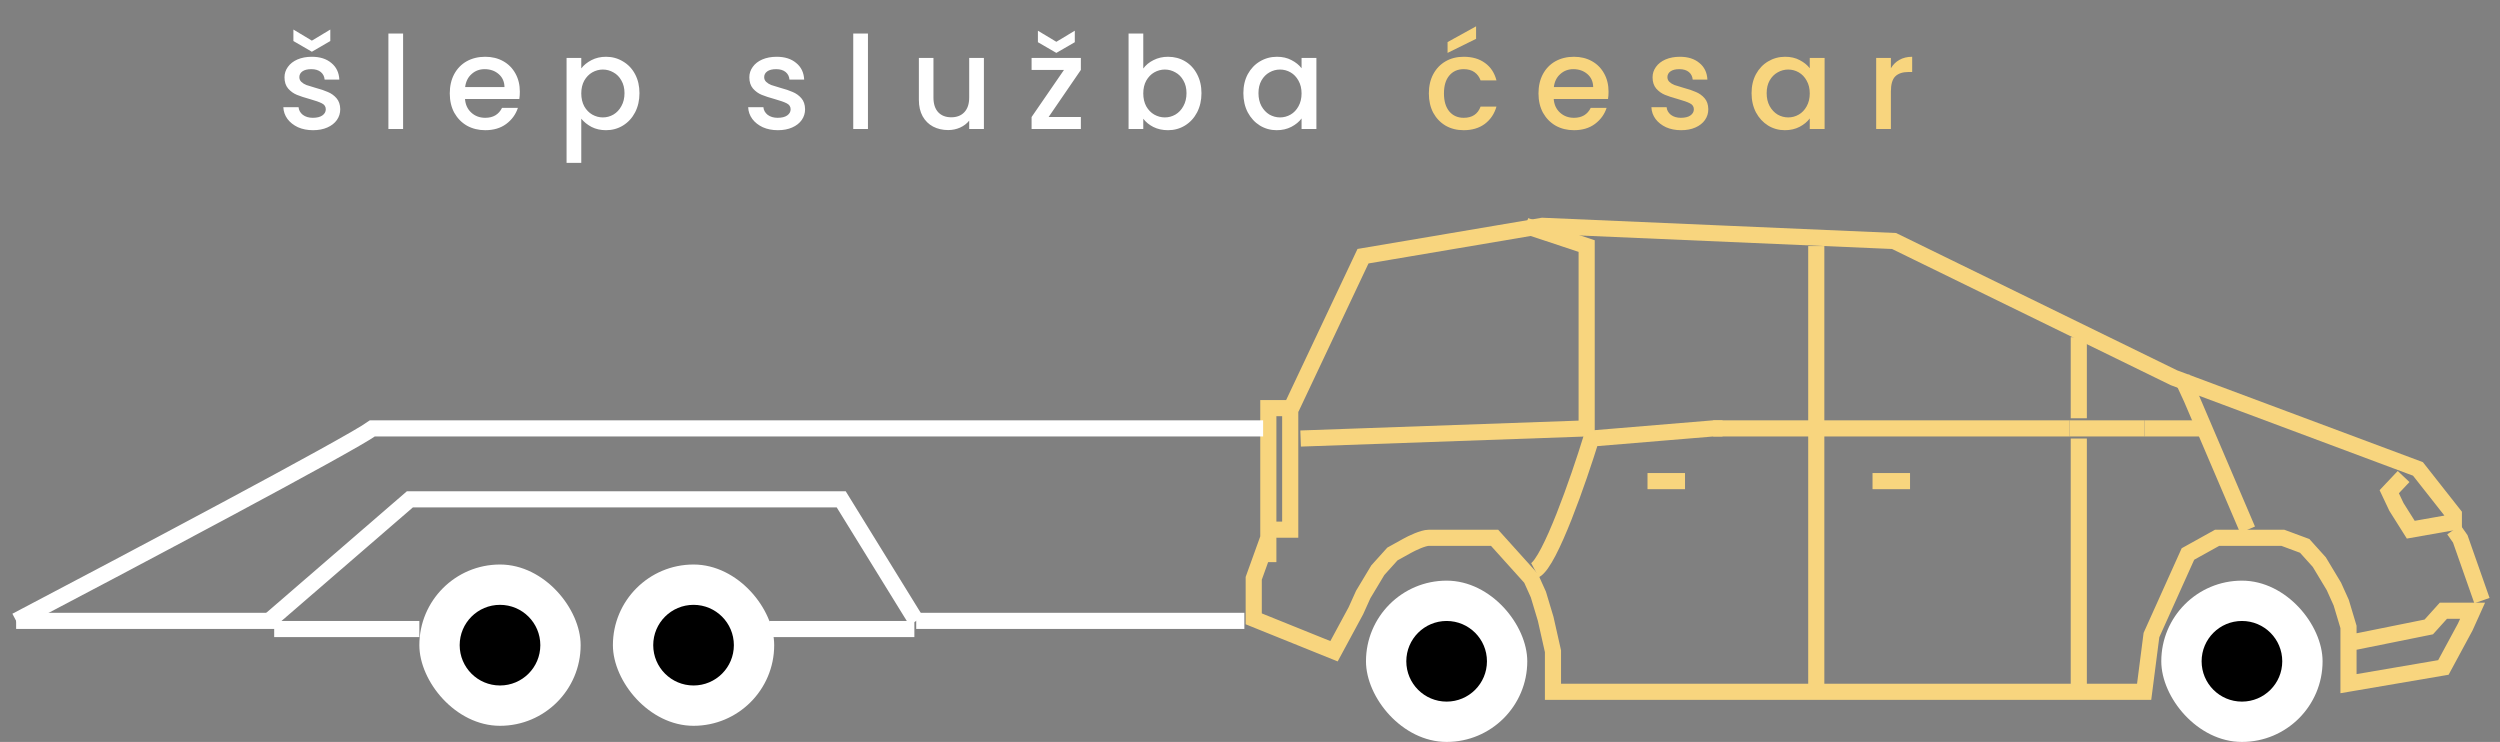<svg width="155" height="46" viewBox="0 0 155 46" fill="none" xmlns="http://www.w3.org/2000/svg">
<rect x="0" y="0" width="155" height="46" fill="#808080" stroke="none"/>
<path d="M19.407 8.072C19.06 8.072 18.748 8.011 18.471 7.888C18.199 7.76 17.983 7.589 17.823 7.376C17.663 7.157 17.578 6.915 17.567 6.648H18.511C18.527 6.835 18.615 6.992 18.775 7.12C18.94 7.243 19.146 7.304 19.391 7.304C19.647 7.304 19.844 7.256 19.983 7.16C20.127 7.059 20.199 6.931 20.199 6.776C20.199 6.611 20.119 6.488 19.959 6.408C19.804 6.328 19.556 6.24 19.215 6.144C18.884 6.053 18.615 5.965 18.407 5.88C18.199 5.795 18.018 5.664 17.863 5.488C17.714 5.312 17.639 5.08 17.639 4.792C17.639 4.557 17.708 4.344 17.847 4.152C17.986 3.955 18.183 3.8 18.439 3.688C18.7 3.576 18.999 3.52 19.335 3.52C19.836 3.52 20.239 3.648 20.543 3.904C20.852 4.155 21.018 4.499 21.039 4.936H20.127C20.111 4.739 20.031 4.581 19.887 4.464C19.743 4.347 19.548 4.288 19.303 4.288C19.063 4.288 18.879 4.333 18.751 4.424C18.623 4.515 18.559 4.635 18.559 4.784C18.559 4.901 18.602 5 18.687 5.08C18.772 5.16 18.876 5.224 18.999 5.272C19.122 5.315 19.303 5.371 19.543 5.44C19.863 5.525 20.124 5.613 20.327 5.704C20.535 5.789 20.714 5.917 20.863 6.088C21.012 6.259 21.09 6.485 21.095 6.768C21.095 7.019 21.026 7.243 20.887 7.44C20.748 7.637 20.551 7.792 20.295 7.904C20.044 8.016 19.748 8.072 19.407 8.072ZM20.479 2.544L19.335 3.208L18.191 2.544V1.832L19.335 2.52L20.479 1.832V2.544ZM24.992 2.08V8H24.081V2.08H24.992ZM32.23 5.688C32.23 5.853 32.219 6.003 32.198 6.136H28.83C28.857 6.488 28.987 6.771 29.222 6.984C29.456 7.197 29.744 7.304 30.086 7.304C30.576 7.304 30.923 7.099 31.126 6.688H32.11C31.977 7.093 31.734 7.427 31.382 7.688C31.035 7.944 30.603 8.072 30.086 8.072C29.665 8.072 29.286 7.979 28.95 7.792C28.619 7.6 28.358 7.333 28.166 6.992C27.979 6.645 27.886 6.245 27.886 5.792C27.886 5.339 27.977 4.941 28.158 4.6C28.345 4.253 28.603 3.987 28.934 3.8C29.27 3.613 29.654 3.52 30.086 3.52C30.502 3.52 30.872 3.611 31.198 3.792C31.523 3.973 31.776 4.229 31.958 4.56C32.139 4.885 32.23 5.261 32.23 5.688ZM31.278 5.4C31.273 5.064 31.152 4.795 30.918 4.592C30.683 4.389 30.392 4.288 30.046 4.288C29.731 4.288 29.462 4.389 29.238 4.592C29.014 4.789 28.881 5.059 28.838 5.4H31.278ZM36.039 4.24C36.194 4.037 36.405 3.867 36.671 3.728C36.938 3.589 37.239 3.52 37.575 3.52C37.959 3.52 38.309 3.616 38.623 3.808C38.943 3.995 39.194 4.259 39.375 4.6C39.557 4.941 39.647 5.333 39.647 5.776C39.647 6.219 39.557 6.616 39.375 6.968C39.194 7.315 38.943 7.587 38.623 7.784C38.309 7.976 37.959 8.072 37.575 8.072C37.239 8.072 36.941 8.005 36.679 7.872C36.418 7.733 36.205 7.563 36.039 7.36V10.096H35.127V3.592H36.039V4.24ZM38.719 5.776C38.719 5.472 38.655 5.211 38.527 4.992C38.405 4.768 38.239 4.6 38.031 4.488C37.829 4.371 37.61 4.312 37.375 4.312C37.146 4.312 36.927 4.371 36.719 4.488C36.517 4.605 36.351 4.776 36.223 5C36.101 5.224 36.039 5.488 36.039 5.792C36.039 6.096 36.101 6.363 36.223 6.592C36.351 6.816 36.517 6.987 36.719 7.104C36.927 7.221 37.146 7.28 37.375 7.28C37.61 7.28 37.829 7.221 38.031 7.104C38.239 6.981 38.405 6.805 38.527 6.576C38.655 6.347 38.719 6.08 38.719 5.776ZM48.227 8.072C47.881 8.072 47.569 8.011 47.291 7.888C47.019 7.76 46.803 7.589 46.643 7.376C46.483 7.157 46.398 6.915 46.387 6.648H47.331C47.347 6.835 47.435 6.992 47.595 7.12C47.761 7.243 47.966 7.304 48.211 7.304C48.467 7.304 48.665 7.256 48.803 7.16C48.947 7.059 49.019 6.931 49.019 6.776C49.019 6.611 48.939 6.488 48.779 6.408C48.625 6.328 48.377 6.24 48.035 6.144C47.705 6.053 47.435 5.965 47.227 5.88C47.019 5.795 46.838 5.664 46.683 5.488C46.534 5.312 46.459 5.08 46.459 4.792C46.459 4.557 46.529 4.344 46.667 4.152C46.806 3.955 47.003 3.8 47.259 3.688C47.521 3.576 47.819 3.52 48.155 3.52C48.657 3.52 49.059 3.648 49.363 3.904C49.673 4.155 49.838 4.499 49.859 4.936H48.947C48.931 4.739 48.851 4.581 48.707 4.464C48.563 4.347 48.369 4.288 48.123 4.288C47.883 4.288 47.699 4.333 47.571 4.424C47.443 4.515 47.379 4.635 47.379 4.784C47.379 4.901 47.422 5 47.507 5.08C47.593 5.16 47.697 5.224 47.819 5.272C47.942 5.315 48.123 5.371 48.363 5.44C48.683 5.525 48.945 5.613 49.147 5.704C49.355 5.789 49.534 5.917 49.683 6.088C49.833 6.259 49.91 6.485 49.915 6.768C49.915 7.019 49.846 7.243 49.707 7.44C49.569 7.637 49.371 7.792 49.115 7.904C48.865 8.016 48.569 8.072 48.227 8.072ZM53.813 2.08V8H52.901V2.08H53.813ZM61.002 3.592V8H60.09V7.48C59.946 7.661 59.757 7.805 59.522 7.912C59.293 8.013 59.047 8.064 58.786 8.064C58.44 8.064 58.127 7.992 57.85 7.848C57.578 7.704 57.362 7.491 57.202 7.208C57.047 6.925 56.97 6.584 56.97 6.184V3.592H57.874V6.048C57.874 6.443 57.973 6.747 58.17 6.96C58.367 7.168 58.637 7.272 58.978 7.272C59.319 7.272 59.589 7.168 59.786 6.96C59.989 6.747 60.09 6.443 60.09 6.048V3.592H61.002ZM65.013 7.256H67.013V8H63.958V7.256L65.966 4.336H63.958V3.592H67.013V4.336L65.013 7.256ZM66.638 2.616L65.493 3.28L64.35 2.616V1.904L65.493 2.592L66.638 1.904V2.616ZM70.883 4.248C71.038 4.035 71.248 3.861 71.515 3.728C71.787 3.589 72.088 3.52 72.419 3.52C72.808 3.52 73.16 3.613 73.475 3.8C73.79 3.987 74.038 4.253 74.219 4.6C74.4 4.941 74.491 5.333 74.491 5.776C74.491 6.219 74.4 6.616 74.219 6.968C74.038 7.315 73.787 7.587 73.467 7.784C73.152 7.976 72.803 8.072 72.419 8.072C72.078 8.072 71.774 8.005 71.507 7.872C71.246 7.739 71.038 7.568 70.883 7.36V8H69.971V2.08H70.883V4.248ZM73.563 5.776C73.563 5.472 73.499 5.211 73.371 4.992C73.248 4.768 73.083 4.6 72.875 4.488C72.672 4.371 72.454 4.312 72.219 4.312C71.99 4.312 71.771 4.371 71.563 4.488C71.36 4.605 71.195 4.776 71.067 5C70.944 5.224 70.883 5.488 70.883 5.792C70.883 6.096 70.944 6.363 71.067 6.592C71.195 6.816 71.36 6.987 71.563 7.104C71.771 7.221 71.99 7.28 72.219 7.28C72.454 7.28 72.672 7.221 72.875 7.104C73.083 6.981 73.248 6.805 73.371 6.576C73.499 6.347 73.563 6.08 73.563 5.776ZM77.089 5.776C77.089 5.333 77.18 4.941 77.361 4.6C77.548 4.259 77.798 3.995 78.113 3.808C78.433 3.616 78.785 3.52 79.169 3.52C79.516 3.52 79.817 3.589 80.073 3.728C80.334 3.861 80.542 4.029 80.697 4.232V3.592H81.617V8H80.697V7.344C80.542 7.552 80.332 7.725 80.065 7.864C79.798 8.003 79.494 8.072 79.153 8.072C78.774 8.072 78.428 7.976 78.113 7.784C77.798 7.587 77.548 7.315 77.361 6.968C77.18 6.616 77.089 6.219 77.089 5.776ZM80.697 5.792C80.697 5.488 80.633 5.224 80.505 5C80.382 4.776 80.22 4.605 80.017 4.488C79.814 4.371 79.596 4.312 79.361 4.312C79.126 4.312 78.908 4.371 78.705 4.488C78.502 4.6 78.337 4.768 78.209 4.992C78.086 5.211 78.025 5.472 78.025 5.776C78.025 6.08 78.086 6.347 78.209 6.576C78.337 6.805 78.502 6.981 78.705 7.104C78.913 7.221 79.132 7.28 79.361 7.28C79.596 7.28 79.814 7.221 80.017 7.104C80.22 6.987 80.382 6.816 80.505 6.592C80.633 6.363 80.697 6.096 80.697 5.792Z" fill="white"/>
<path d="M88.589 5.792C88.589 5.339 88.68 4.941 88.861 4.6C89.048 4.253 89.304 3.987 89.629 3.8C89.954 3.613 90.328 3.52 90.749 3.52C91.282 3.52 91.722 3.648 92.069 3.904C92.421 4.155 92.658 4.515 92.781 4.984H91.797C91.717 4.765 91.589 4.595 91.413 4.472C91.237 4.349 91.016 4.288 90.749 4.288C90.376 4.288 90.077 4.421 89.853 4.688C89.634 4.949 89.525 5.317 89.525 5.792C89.525 6.267 89.634 6.637 89.853 6.904C90.077 7.171 90.376 7.304 90.749 7.304C91.277 7.304 91.626 7.072 91.797 6.608H92.781C92.653 7.056 92.413 7.413 92.061 7.68C91.709 7.941 91.272 8.072 90.749 8.072C90.328 8.072 89.954 7.979 89.629 7.792C89.304 7.6 89.048 7.333 88.861 6.992C88.68 6.645 88.589 6.245 88.589 5.792ZM91.517 2.408L89.749 3.28V2.608L91.517 1.632V2.408ZM99.73 5.688C99.73 5.853 99.719 6.003 99.698 6.136H96.33C96.356 6.488 96.487 6.771 96.722 6.984C96.957 7.197 97.245 7.304 97.586 7.304C98.076 7.304 98.423 7.099 98.626 6.688H99.61C99.477 7.093 99.234 7.427 98.882 7.688C98.535 7.944 98.103 8.072 97.586 8.072C97.165 8.072 96.786 7.979 96.45 7.792C96.119 7.6 95.858 7.333 95.666 6.992C95.479 6.645 95.386 6.245 95.386 5.792C95.386 5.339 95.477 4.941 95.658 4.6C95.844 4.253 96.103 3.987 96.434 3.8C96.77 3.613 97.154 3.52 97.586 3.52C98.002 3.52 98.373 3.611 98.698 3.792C99.023 3.973 99.276 4.229 99.458 4.56C99.639 4.885 99.73 5.261 99.73 5.688ZM98.778 5.4C98.772 5.064 98.653 4.795 98.418 4.592C98.183 4.389 97.892 4.288 97.546 4.288C97.231 4.288 96.962 4.389 96.738 4.592C96.514 4.789 96.38 5.059 96.338 5.4H98.778ZM104.227 8.072C103.881 8.072 103.569 8.011 103.291 7.888C103.019 7.76 102.803 7.589 102.643 7.376C102.483 7.157 102.398 6.915 102.387 6.648H103.331C103.347 6.835 103.435 6.992 103.595 7.12C103.761 7.243 103.966 7.304 104.211 7.304C104.467 7.304 104.665 7.256 104.803 7.16C104.947 7.059 105.019 6.931 105.019 6.776C105.019 6.611 104.939 6.488 104.779 6.408C104.625 6.328 104.377 6.24 104.035 6.144C103.705 6.053 103.435 5.965 103.227 5.88C103.019 5.795 102.838 5.664 102.683 5.488C102.534 5.312 102.459 5.08 102.459 4.792C102.459 4.557 102.529 4.344 102.667 4.152C102.806 3.955 103.003 3.8 103.259 3.688C103.521 3.576 103.819 3.52 104.155 3.52C104.657 3.52 105.059 3.648 105.363 3.904C105.673 4.155 105.838 4.499 105.859 4.936H104.947C104.931 4.739 104.851 4.581 104.707 4.464C104.563 4.347 104.369 4.288 104.123 4.288C103.883 4.288 103.699 4.333 103.571 4.424C103.443 4.515 103.379 4.635 103.379 4.784C103.379 4.901 103.422 5 103.507 5.08C103.593 5.16 103.697 5.224 103.819 5.272C103.942 5.315 104.123 5.371 104.363 5.44C104.683 5.525 104.945 5.613 105.147 5.704C105.355 5.789 105.534 5.917 105.683 6.088C105.833 6.259 105.91 6.485 105.915 6.768C105.915 7.019 105.846 7.243 105.707 7.44C105.569 7.637 105.371 7.792 105.115 7.904C104.865 8.016 104.569 8.072 104.227 8.072ZM108.597 5.776C108.597 5.333 108.687 4.941 108.869 4.6C109.055 4.259 109.306 3.995 109.621 3.808C109.941 3.616 110.293 3.52 110.677 3.52C111.023 3.52 111.325 3.589 111.581 3.728C111.842 3.861 112.05 4.029 112.205 4.232V3.592H113.125V8H112.205V7.344C112.05 7.552 111.839 7.725 111.573 7.864C111.306 8.003 111.002 8.072 110.661 8.072C110.282 8.072 109.935 7.976 109.621 7.784C109.306 7.587 109.055 7.315 108.869 6.968C108.687 6.616 108.597 6.219 108.597 5.776ZM112.205 5.792C112.205 5.488 112.141 5.224 112.013 5C111.89 4.776 111.727 4.605 111.525 4.488C111.322 4.371 111.103 4.312 110.869 4.312C110.634 4.312 110.415 4.371 110.213 4.488C110.01 4.6 109.845 4.768 109.717 4.992C109.594 5.211 109.533 5.472 109.533 5.776C109.533 6.08 109.594 6.347 109.717 6.576C109.845 6.805 110.01 6.981 110.213 7.104C110.421 7.221 110.639 7.28 110.869 7.28C111.103 7.28 111.322 7.221 111.525 7.104C111.727 6.987 111.89 6.816 112.013 6.592C112.141 6.363 112.205 6.096 112.205 5.792ZM117.235 4.232C117.368 4.008 117.544 3.835 117.763 3.712C117.987 3.584 118.251 3.52 118.555 3.52V4.464H118.323C117.965 4.464 117.693 4.555 117.507 4.736C117.325 4.917 117.235 5.232 117.235 5.68V8H116.323V3.592H117.235V4.232Z" fill="#F8D57E"/>
<path d="M56.805 38.494C58.2 38.494 70.95 38.494 77.15 38.494M1 38.494H17.276" stroke="white"/>
<path d="M80.056 25.305L84.506 15.884L95.63 14L117.432 14.942L134.785 23.421L149.913 29.073L152.138 31.899V32.37L149.468 32.841L148.578 31.428L148.133 30.486L149.023 29.544" stroke="#F8D57E"/>
<path d="M78.636 34.851V33.343L77.731 35.856V38.368L82.709 40.377L84.066 37.865L84.519 36.86L85.424 35.353L86.329 34.348L87.234 33.846C87.535 33.678 88.229 33.343 88.591 33.343C88.953 33.343 89.647 33.343 89.949 33.343H90.854H91.759H92.211H92.664L93.117 33.846L93.569 34.348L94.022 34.851L94.927 35.856L95.379 36.86L95.832 38.368L96.284 40.377V42.387V42.89H132.937L133.39 39.373L134.747 36.358L135.652 34.348L137.462 33.343H139.725H141.535L142.892 33.846L143.797 34.851L144.702 36.358L145.155 37.363L145.607 38.87V39.875M145.607 39.875V42.387L151.49 41.382L152.847 38.87L153.3 37.865H151.49L150.585 38.87L145.607 39.875ZM78.636 25.305V32.841H79.994V29.575V26.309V25.305H78.636Z" stroke="#F8D57E"/>
<path d="M153.881 37.237L152.536 33.409L152.137 32.841" stroke="#F8D57E"/>
<rect x="84.691" y="36" width="10" height="10" rx="5" fill="white"/>
<circle cx="89.691" cy="41" r="2.5" fill="black"/>
<rect x="38" y="35" width="10" height="10" rx="5" fill="white"/>
<circle cx="43" cy="40" r="2.5" fill="black"/>
<rect x="26" y="35" width="10" height="10" rx="5" fill="white"/>
<circle cx="31" cy="40" r="2.5" fill="black"/>
<rect x="134" y="36" width="10" height="10" rx="5" fill="white"/>
<circle cx="139" cy="41" r="2.5" fill="black"/>
<path d="M78.313 26.561H23.089C21.694 27.566 7.782 34.935 1 38.494M16.695 38.494L25.415 30.957H52.154L56.805 38.494" stroke="white"/>
<path d="M128.305 26.561H119.004H106.215" stroke="#F8D57E"/>
<path d="M128.304 26.561H129.467H132.954M94.589 14L98.373 15.256V26.561L80.638 27.189M128.885 25.933V21.536V20.908M139.349 32.841L135.861 24.677L135.28 23.421" stroke="#F8D57E"/>
<path d="M132.955 26.561H135.28H135.862H136.443" stroke="#F8D57E"/>
<path d="M128.885 27.189V42.89" stroke="#F8D57E"/>
<path d="M95.17 35.353C96.1 34.851 97.883 29.701 98.658 27.189L106.215 26.561H106.796" stroke="#F8D57E"/>
<path d="M112.609 15.256V42.889" stroke="#F8D57E"/>
<line x1="116.097" y1="29.829" x2="118.422" y2="29.829" stroke="#F8D57E"/>
<line x1="102.146" y1="29.829" x2="104.471" y2="29.829" stroke="#F8D57E"/>
<path d="M56.691 39H47.691" stroke="white"/>
<path d="M26 39H17" stroke="white"/>
</svg>
